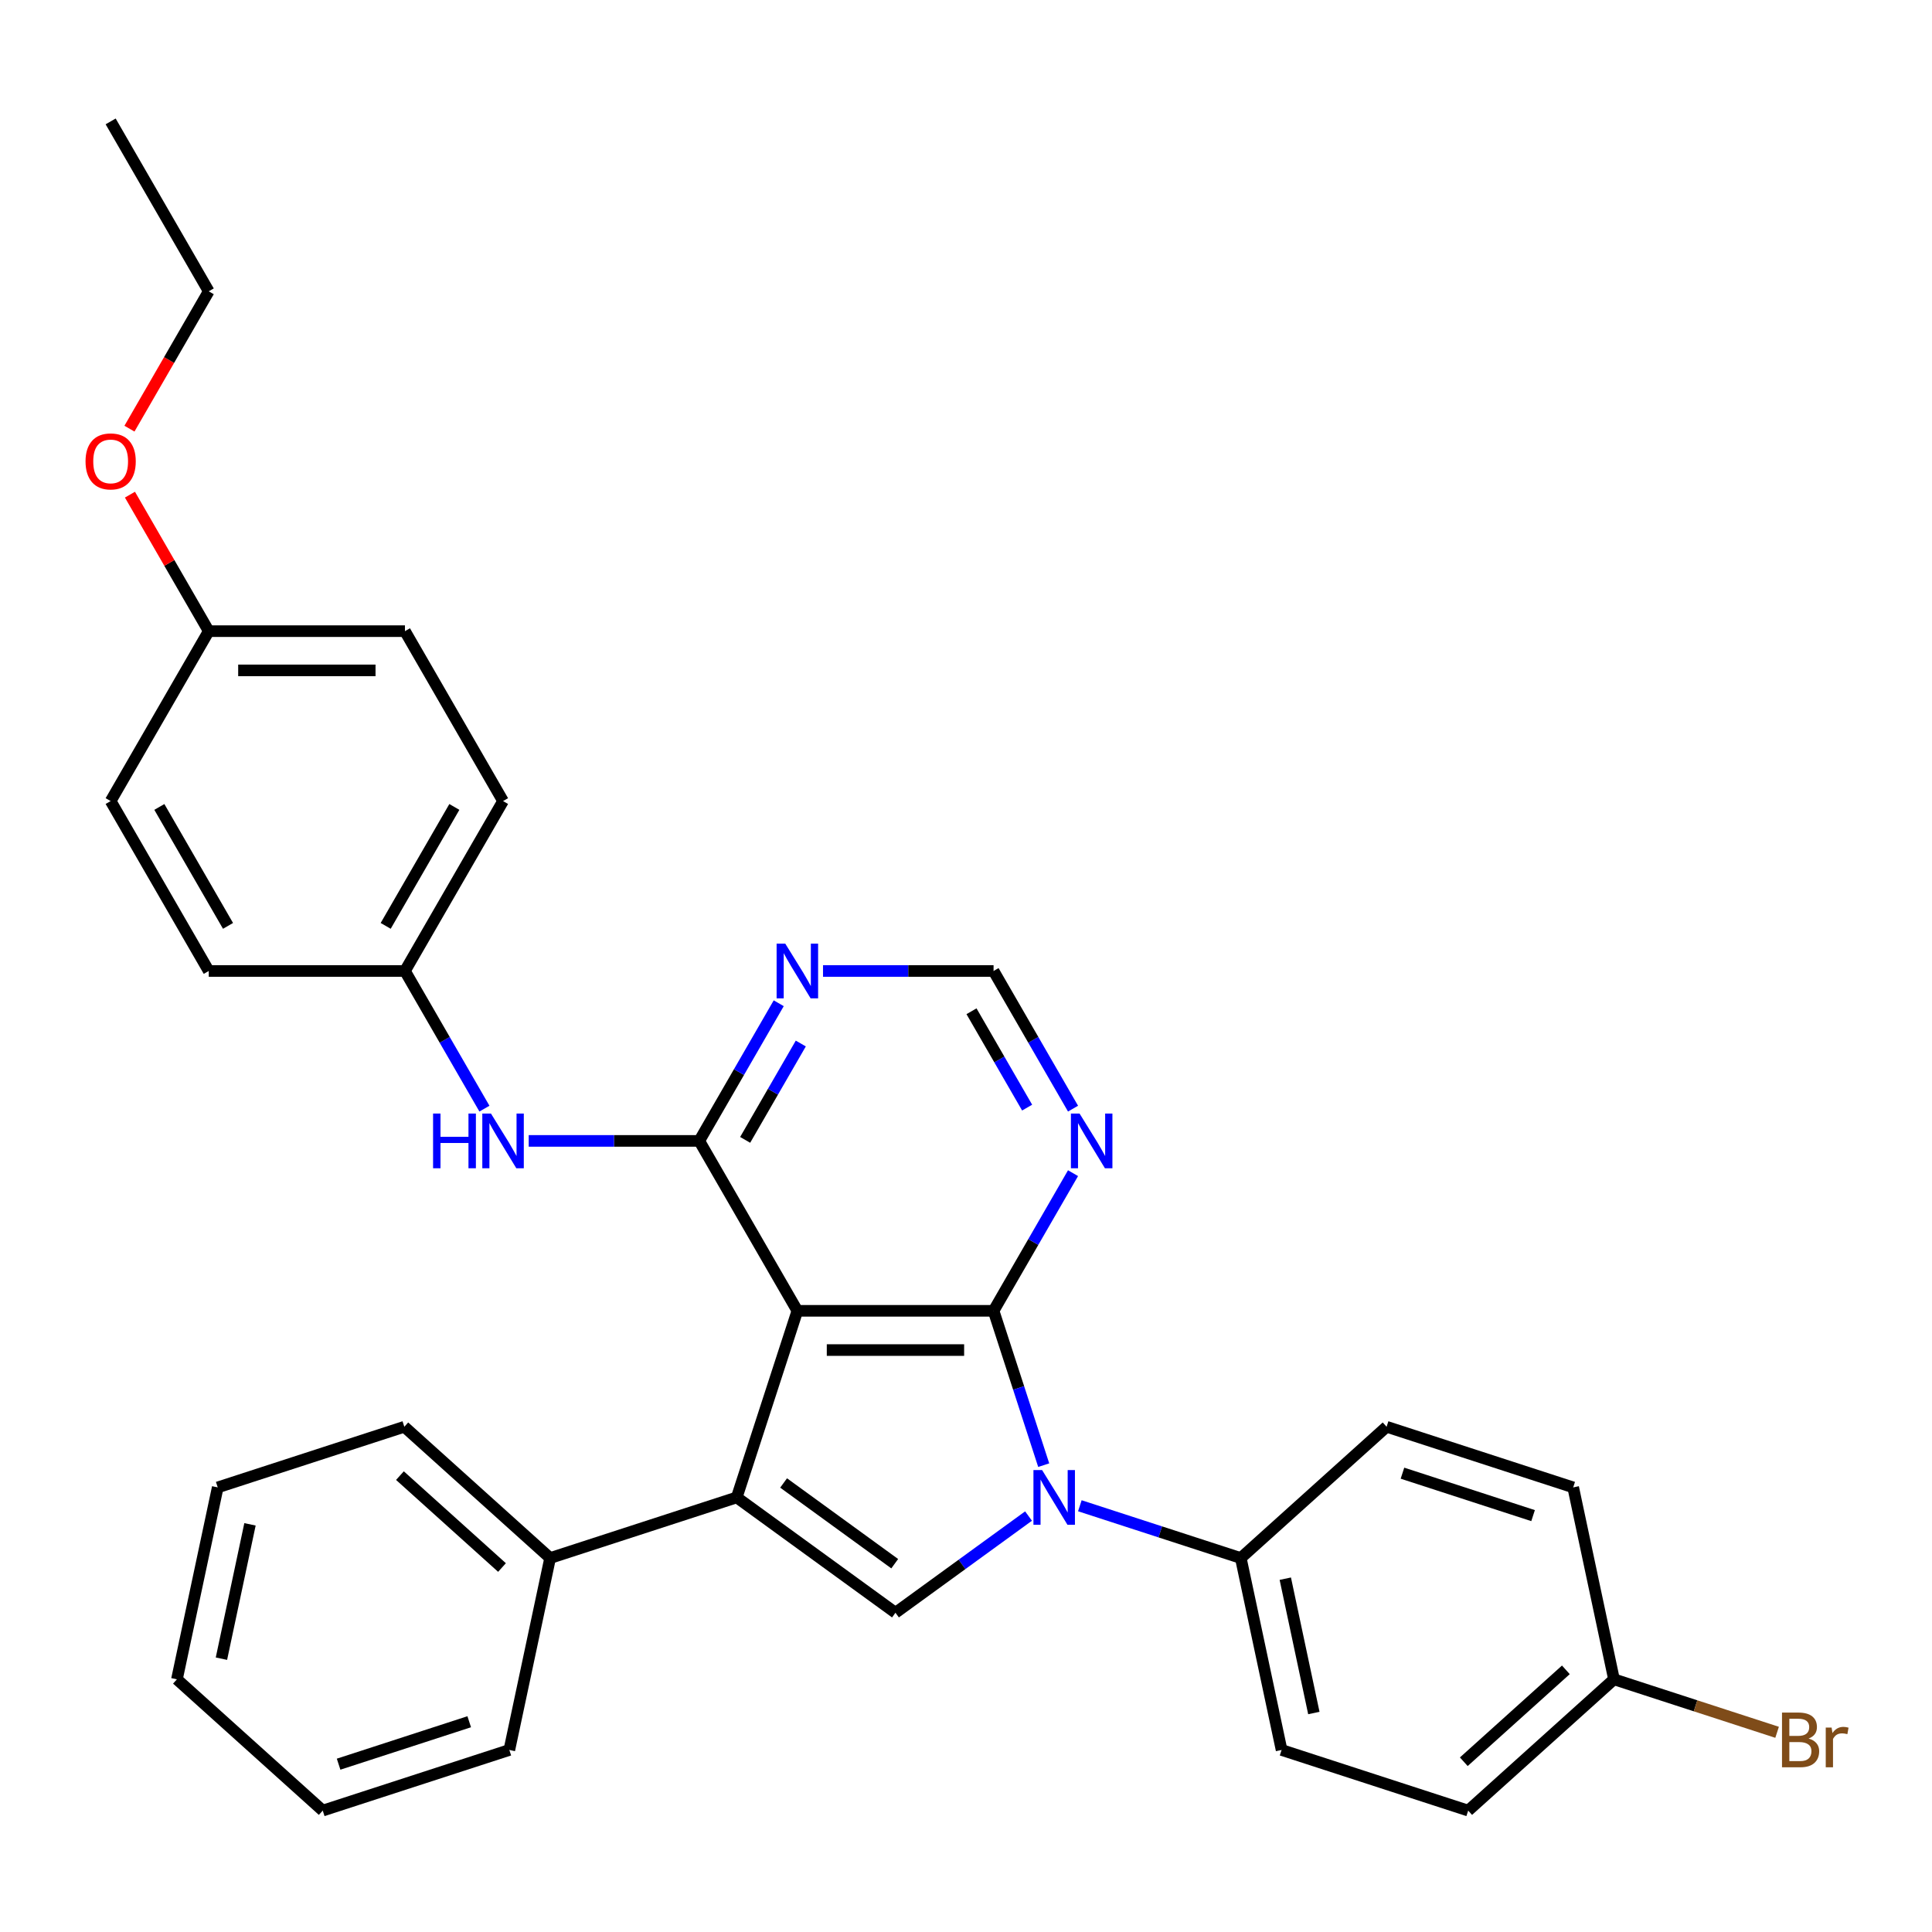 <?xml version='1.0' encoding='iso-8859-1'?>
<svg version='1.1' baseProfile='full'
              xmlns='http://www.w3.org/2000/svg'
                      xmlns:rdkit='http://www.rdkit.org/xml'
                      xmlns:xlink='http://www.w3.org/1999/xlink'
                  xml:space='preserve'
width='1000px' height='1000px' viewBox='0 0 1000 1000'>
<!-- END OF HEADER -->
<rect style='opacity:1.0;fill:#FFFFFF;stroke:none' width='1000' height='1000' x='0' y='0'> </rect>
<path class='bond-0' d='M 412.712,678.478 L 514.266,678.478' style='fill:none;fill-rule:evenodd;stroke:#000000;stroke-width:6px;stroke-linecap:butt;stroke-linejoin:miter;stroke-opacity:1' />
<path class='bond-0' d='M 427.945,698.789 L 499.033,698.789' style='fill:none;fill-rule:evenodd;stroke:#000000;stroke-width:6px;stroke-linecap:butt;stroke-linejoin:miter;stroke-opacity:1' />
<path class='bond-2' d='M 412.712,678.478 L 381.33,775.062' style='fill:none;fill-rule:evenodd;stroke:#000000;stroke-width:6px;stroke-linecap:butt;stroke-linejoin:miter;stroke-opacity:1' />
<path class='bond-4' d='M 412.712,678.478 L 361.935,590.53' style='fill:none;fill-rule:evenodd;stroke:#000000;stroke-width:6px;stroke-linecap:butt;stroke-linejoin:miter;stroke-opacity:1' />
<path class='bond-1' d='M 514.266,678.478 L 527.244,718.421' style='fill:none;fill-rule:evenodd;stroke:#000000;stroke-width:6px;stroke-linecap:butt;stroke-linejoin:miter;stroke-opacity:1' />
<path class='bond-1' d='M 527.244,718.421 L 540.222,758.363' style='fill:none;fill-rule:evenodd;stroke:#0000FF;stroke-width:6px;stroke-linecap:butt;stroke-linejoin:miter;stroke-opacity:1' />
<path class='bond-5' d='M 514.266,678.478 L 534.834,642.854' style='fill:none;fill-rule:evenodd;stroke:#000000;stroke-width:6px;stroke-linecap:butt;stroke-linejoin:miter;stroke-opacity:1' />
<path class='bond-5' d='M 534.834,642.854 L 555.402,607.229' style='fill:none;fill-rule:evenodd;stroke:#0000FF;stroke-width:6px;stroke-linecap:butt;stroke-linejoin:miter;stroke-opacity:1' />
<path class='bond-8' d='M 558.927,779.377 L 600.579,792.91' style='fill:none;fill-rule:evenodd;stroke:#0000FF;stroke-width:6px;stroke-linecap:butt;stroke-linejoin:miter;stroke-opacity:1' />
<path class='bond-8' d='M 600.579,792.91 L 642.232,806.444' style='fill:none;fill-rule:evenodd;stroke:#000000;stroke-width:6px;stroke-linecap:butt;stroke-linejoin:miter;stroke-opacity:1' />
<path class='bond-31' d='M 532.369,784.71 L 497.929,809.732' style='fill:none;fill-rule:evenodd;stroke:#0000FF;stroke-width:6px;stroke-linecap:butt;stroke-linejoin:miter;stroke-opacity:1' />
<path class='bond-31' d='M 497.929,809.732 L 463.489,834.754' style='fill:none;fill-rule:evenodd;stroke:#000000;stroke-width:6px;stroke-linecap:butt;stroke-linejoin:miter;stroke-opacity:1' />
<path class='bond-3' d='M 381.33,775.062 L 463.489,834.754' style='fill:none;fill-rule:evenodd;stroke:#000000;stroke-width:6px;stroke-linecap:butt;stroke-linejoin:miter;stroke-opacity:1' />
<path class='bond-3' d='M 405.592,767.584 L 463.103,809.369' style='fill:none;fill-rule:evenodd;stroke:#000000;stroke-width:6px;stroke-linecap:butt;stroke-linejoin:miter;stroke-opacity:1' />
<path class='bond-10' d='M 381.33,775.062 L 284.746,806.444' style='fill:none;fill-rule:evenodd;stroke:#000000;stroke-width:6px;stroke-linecap:butt;stroke-linejoin:miter;stroke-opacity:1' />
<path class='bond-6' d='M 361.935,590.53 L 382.503,554.905' style='fill:none;fill-rule:evenodd;stroke:#000000;stroke-width:6px;stroke-linecap:butt;stroke-linejoin:miter;stroke-opacity:1' />
<path class='bond-6' d='M 382.503,554.905 L 403.071,519.28' style='fill:none;fill-rule:evenodd;stroke:#0000FF;stroke-width:6px;stroke-linecap:butt;stroke-linejoin:miter;stroke-opacity:1' />
<path class='bond-6' d='M 385.695,589.998 L 400.092,565.061' style='fill:none;fill-rule:evenodd;stroke:#000000;stroke-width:6px;stroke-linecap:butt;stroke-linejoin:miter;stroke-opacity:1' />
<path class='bond-6' d='M 400.092,565.061 L 414.49,540.123' style='fill:none;fill-rule:evenodd;stroke:#0000FF;stroke-width:6px;stroke-linecap:butt;stroke-linejoin:miter;stroke-opacity:1' />
<path class='bond-7' d='M 361.935,590.53 L 317.797,590.53' style='fill:none;fill-rule:evenodd;stroke:#000000;stroke-width:6px;stroke-linecap:butt;stroke-linejoin:miter;stroke-opacity:1' />
<path class='bond-7' d='M 317.797,590.53 L 273.659,590.53' style='fill:none;fill-rule:evenodd;stroke:#0000FF;stroke-width:6px;stroke-linecap:butt;stroke-linejoin:miter;stroke-opacity:1' />
<path class='bond-32' d='M 555.402,573.831 L 534.834,538.206' style='fill:none;fill-rule:evenodd;stroke:#0000FF;stroke-width:6px;stroke-linecap:butt;stroke-linejoin:miter;stroke-opacity:1' />
<path class='bond-32' d='M 534.834,538.206 L 514.266,502.581' style='fill:none;fill-rule:evenodd;stroke:#000000;stroke-width:6px;stroke-linecap:butt;stroke-linejoin:miter;stroke-opacity:1' />
<path class='bond-32' d='M 531.642,573.299 L 517.244,548.362' style='fill:none;fill-rule:evenodd;stroke:#0000FF;stroke-width:6px;stroke-linecap:butt;stroke-linejoin:miter;stroke-opacity:1' />
<path class='bond-32' d='M 517.244,548.362 L 502.847,523.424' style='fill:none;fill-rule:evenodd;stroke:#000000;stroke-width:6px;stroke-linecap:butt;stroke-linejoin:miter;stroke-opacity:1' />
<path class='bond-9' d='M 425.991,502.581 L 470.128,502.581' style='fill:none;fill-rule:evenodd;stroke:#0000FF;stroke-width:6px;stroke-linecap:butt;stroke-linejoin:miter;stroke-opacity:1' />
<path class='bond-9' d='M 470.128,502.581 L 514.266,502.581' style='fill:none;fill-rule:evenodd;stroke:#000000;stroke-width:6px;stroke-linecap:butt;stroke-linejoin:miter;stroke-opacity:1' />
<path class='bond-13' d='M 250.739,573.831 L 230.171,538.206' style='fill:none;fill-rule:evenodd;stroke:#0000FF;stroke-width:6px;stroke-linecap:butt;stroke-linejoin:miter;stroke-opacity:1' />
<path class='bond-13' d='M 230.171,538.206 L 209.603,502.581' style='fill:none;fill-rule:evenodd;stroke:#000000;stroke-width:6px;stroke-linecap:butt;stroke-linejoin:miter;stroke-opacity:1' />
<path class='bond-11' d='M 642.232,806.444 L 663.346,905.779' style='fill:none;fill-rule:evenodd;stroke:#000000;stroke-width:6px;stroke-linecap:butt;stroke-linejoin:miter;stroke-opacity:1' />
<path class='bond-11' d='M 665.266,817.122 L 680.046,886.656' style='fill:none;fill-rule:evenodd;stroke:#000000;stroke-width:6px;stroke-linecap:butt;stroke-linejoin:miter;stroke-opacity:1' />
<path class='bond-12' d='M 642.232,806.444 L 717.701,738.491' style='fill:none;fill-rule:evenodd;stroke:#000000;stroke-width:6px;stroke-linecap:butt;stroke-linejoin:miter;stroke-opacity:1' />
<path class='bond-24' d='M 284.746,806.444 L 209.277,738.491' style='fill:none;fill-rule:evenodd;stroke:#000000;stroke-width:6px;stroke-linecap:butt;stroke-linejoin:miter;stroke-opacity:1' />
<path class='bond-24' d='M 259.835,811.345 L 207.006,763.778' style='fill:none;fill-rule:evenodd;stroke:#000000;stroke-width:6px;stroke-linecap:butt;stroke-linejoin:miter;stroke-opacity:1' />
<path class='bond-25' d='M 284.746,806.444 L 263.632,905.779' style='fill:none;fill-rule:evenodd;stroke:#000000;stroke-width:6px;stroke-linecap:butt;stroke-linejoin:miter;stroke-opacity:1' />
<path class='bond-16' d='M 663.346,905.779 L 759.93,937.161' style='fill:none;fill-rule:evenodd;stroke:#000000;stroke-width:6px;stroke-linecap:butt;stroke-linejoin:miter;stroke-opacity:1' />
<path class='bond-17' d='M 717.701,738.491 L 814.285,769.873' style='fill:none;fill-rule:evenodd;stroke:#000000;stroke-width:6px;stroke-linecap:butt;stroke-linejoin:miter;stroke-opacity:1' />
<path class='bond-17' d='M 725.912,762.515 L 793.521,784.483' style='fill:none;fill-rule:evenodd;stroke:#000000;stroke-width:6px;stroke-linecap:butt;stroke-linejoin:miter;stroke-opacity:1' />
<path class='bond-19' d='M 209.603,502.581 L 108.049,502.581' style='fill:none;fill-rule:evenodd;stroke:#000000;stroke-width:6px;stroke-linecap:butt;stroke-linejoin:miter;stroke-opacity:1' />
<path class='bond-20' d='M 209.603,502.581 L 260.38,414.633' style='fill:none;fill-rule:evenodd;stroke:#000000;stroke-width:6px;stroke-linecap:butt;stroke-linejoin:miter;stroke-opacity:1' />
<path class='bond-20' d='M 199.63,479.234 L 235.174,417.67' style='fill:none;fill-rule:evenodd;stroke:#000000;stroke-width:6px;stroke-linecap:butt;stroke-linejoin:miter;stroke-opacity:1' />
<path class='bond-14' d='M 835.399,869.208 L 814.285,769.873' style='fill:none;fill-rule:evenodd;stroke:#000000;stroke-width:6px;stroke-linecap:butt;stroke-linejoin:miter;stroke-opacity:1' />
<path class='bond-18' d='M 835.399,869.208 L 877.612,882.924' style='fill:none;fill-rule:evenodd;stroke:#000000;stroke-width:6px;stroke-linecap:butt;stroke-linejoin:miter;stroke-opacity:1' />
<path class='bond-18' d='M 877.612,882.924 L 919.824,896.639' style='fill:none;fill-rule:evenodd;stroke:#7F4C19;stroke-width:6px;stroke-linecap:butt;stroke-linejoin:miter;stroke-opacity:1' />
<path class='bond-35' d='M 835.399,869.208 L 759.93,937.161' style='fill:none;fill-rule:evenodd;stroke:#000000;stroke-width:6px;stroke-linecap:butt;stroke-linejoin:miter;stroke-opacity:1' />
<path class='bond-35' d='M 810.488,864.307 L 757.66,911.874' style='fill:none;fill-rule:evenodd;stroke:#000000;stroke-width:6px;stroke-linecap:butt;stroke-linejoin:miter;stroke-opacity:1' />
<path class='bond-15' d='M 108.049,326.684 L 209.603,326.684' style='fill:none;fill-rule:evenodd;stroke:#000000;stroke-width:6px;stroke-linecap:butt;stroke-linejoin:miter;stroke-opacity:1' />
<path class='bond-15' d='M 123.282,346.995 L 194.37,346.995' style='fill:none;fill-rule:evenodd;stroke:#000000;stroke-width:6px;stroke-linecap:butt;stroke-linejoin:miter;stroke-opacity:1' />
<path class='bond-23' d='M 108.049,326.684 L 87.654,291.36' style='fill:none;fill-rule:evenodd;stroke:#000000;stroke-width:6px;stroke-linecap:butt;stroke-linejoin:miter;stroke-opacity:1' />
<path class='bond-23' d='M 87.654,291.36 L 67.26,256.035' style='fill:none;fill-rule:evenodd;stroke:#FF0000;stroke-width:6px;stroke-linecap:butt;stroke-linejoin:miter;stroke-opacity:1' />
<path class='bond-33' d='M 108.049,326.684 L 57.272,414.633' style='fill:none;fill-rule:evenodd;stroke:#000000;stroke-width:6px;stroke-linecap:butt;stroke-linejoin:miter;stroke-opacity:1' />
<path class='bond-21' d='M 108.049,502.581 L 57.272,414.633' style='fill:none;fill-rule:evenodd;stroke:#000000;stroke-width:6px;stroke-linecap:butt;stroke-linejoin:miter;stroke-opacity:1' />
<path class='bond-21' d='M 118.022,479.234 L 82.478,417.67' style='fill:none;fill-rule:evenodd;stroke:#000000;stroke-width:6px;stroke-linecap:butt;stroke-linejoin:miter;stroke-opacity:1' />
<path class='bond-22' d='M 260.38,414.633 L 209.603,326.684' style='fill:none;fill-rule:evenodd;stroke:#000000;stroke-width:6px;stroke-linecap:butt;stroke-linejoin:miter;stroke-opacity:1' />
<path class='bond-26' d='M 67.006,221.877 L 87.527,186.332' style='fill:none;fill-rule:evenodd;stroke:#FF0000;stroke-width:6px;stroke-linecap:butt;stroke-linejoin:miter;stroke-opacity:1' />
<path class='bond-26' d='M 87.527,186.332 L 108.049,150.787' style='fill:none;fill-rule:evenodd;stroke:#000000;stroke-width:6px;stroke-linecap:butt;stroke-linejoin:miter;stroke-opacity:1' />
<path class='bond-29' d='M 209.277,738.491 L 112.693,769.873' style='fill:none;fill-rule:evenodd;stroke:#000000;stroke-width:6px;stroke-linecap:butt;stroke-linejoin:miter;stroke-opacity:1' />
<path class='bond-28' d='M 263.632,905.779 L 167.048,937.161' style='fill:none;fill-rule:evenodd;stroke:#000000;stroke-width:6px;stroke-linecap:butt;stroke-linejoin:miter;stroke-opacity:1' />
<path class='bond-28' d='M 242.868,891.17 L 175.259,913.137' style='fill:none;fill-rule:evenodd;stroke:#000000;stroke-width:6px;stroke-linecap:butt;stroke-linejoin:miter;stroke-opacity:1' />
<path class='bond-27' d='M 108.049,150.787 L 57.272,62.839' style='fill:none;fill-rule:evenodd;stroke:#000000;stroke-width:6px;stroke-linecap:butt;stroke-linejoin:miter;stroke-opacity:1' />
<path class='bond-30' d='M 167.048,937.161 L 91.579,869.208' style='fill:none;fill-rule:evenodd;stroke:#000000;stroke-width:6px;stroke-linecap:butt;stroke-linejoin:miter;stroke-opacity:1' />
<path class='bond-34' d='M 112.693,769.873 L 91.579,869.208' style='fill:none;fill-rule:evenodd;stroke:#000000;stroke-width:6px;stroke-linecap:butt;stroke-linejoin:miter;stroke-opacity:1' />
<path class='bond-34' d='M 129.393,788.996 L 114.613,858.531' style='fill:none;fill-rule:evenodd;stroke:#000000;stroke-width:6px;stroke-linecap:butt;stroke-linejoin:miter;stroke-opacity:1' />
<path  class='atom-2' d='M 539.388 760.902
L 548.668 775.902
Q 549.588 777.382, 551.068 780.062
Q 552.548 782.742, 552.628 782.902
L 552.628 760.902
L 556.388 760.902
L 556.388 789.222
L 552.508 789.222
L 542.548 772.822
Q 541.388 770.902, 540.148 768.702
Q 538.948 766.502, 538.588 765.822
L 538.588 789.222
L 534.908 789.222
L 534.908 760.902
L 539.388 760.902
' fill='#0000FF'/>
<path  class='atom-6' d='M 558.783 576.37
L 568.063 591.37
Q 568.983 592.85, 570.463 595.53
Q 571.943 598.21, 572.023 598.37
L 572.023 576.37
L 575.783 576.37
L 575.783 604.69
L 571.903 604.69
L 561.943 588.29
Q 560.783 586.37, 559.543 584.17
Q 558.343 581.97, 557.983 581.29
L 557.983 604.69
L 554.303 604.69
L 554.303 576.37
L 558.783 576.37
' fill='#0000FF'/>
<path  class='atom-7' d='M 406.452 488.421
L 415.732 503.421
Q 416.652 504.901, 418.132 507.581
Q 419.612 510.261, 419.692 510.421
L 419.692 488.421
L 423.452 488.421
L 423.452 516.741
L 419.572 516.741
L 409.612 500.341
Q 408.452 498.421, 407.212 496.221
Q 406.012 494.021, 405.652 493.341
L 405.652 516.741
L 401.972 516.741
L 401.972 488.421
L 406.452 488.421
' fill='#0000FF'/>
<path  class='atom-8' d='M 224.16 576.37
L 228 576.37
L 228 588.41
L 242.48 588.41
L 242.48 576.37
L 246.32 576.37
L 246.32 604.69
L 242.48 604.69
L 242.48 591.61
L 228 591.61
L 228 604.69
L 224.16 604.69
L 224.16 576.37
' fill='#0000FF'/>
<path  class='atom-8' d='M 254.12 576.37
L 263.4 591.37
Q 264.32 592.85, 265.8 595.53
Q 267.28 598.21, 267.36 598.37
L 267.36 576.37
L 271.12 576.37
L 271.12 604.69
L 267.24 604.69
L 257.28 588.29
Q 256.12 586.37, 254.88 584.17
Q 253.68 581.97, 253.32 581.29
L 253.32 604.69
L 249.64 604.69
L 249.64 576.37
L 254.12 576.37
' fill='#0000FF'/>
<path  class='atom-19' d='M 936.123 899.87
Q 938.843 900.63, 940.203 902.31
Q 941.603 903.95, 941.603 906.39
Q 941.603 910.31, 939.083 912.55
Q 936.603 914.75, 931.883 914.75
L 922.363 914.75
L 922.363 886.43
L 930.723 886.43
Q 935.563 886.43, 938.003 888.39
Q 940.443 890.35, 940.443 893.95
Q 940.443 898.23, 936.123 899.87
M 926.163 889.63
L 926.163 898.51
L 930.723 898.51
Q 933.523 898.51, 934.963 897.39
Q 936.443 896.23, 936.443 893.95
Q 936.443 889.63, 930.723 889.63
L 926.163 889.63
M 931.883 911.55
Q 934.643 911.55, 936.123 910.23
Q 937.603 908.91, 937.603 906.39
Q 937.603 904.07, 935.963 902.91
Q 934.363 901.71, 931.283 901.71
L 926.163 901.71
L 926.163 911.55
L 931.883 911.55
' fill='#7F4C19'/>
<path  class='atom-19' d='M 948.043 894.19
L 948.483 897.03
Q 950.643 893.83, 954.163 893.83
Q 955.283 893.83, 956.803 894.23
L 956.203 897.59
Q 954.483 897.19, 953.523 897.19
Q 951.843 897.19, 950.723 897.87
Q 949.643 898.51, 948.763 900.07
L 948.763 914.75
L 945.003 914.75
L 945.003 894.19
L 948.043 894.19
' fill='#7F4C19'/>
<path  class='atom-24' d='M 44.272 238.816
Q 44.272 232.016, 47.632 228.216
Q 50.992 224.416, 57.272 224.416
Q 63.552 224.416, 66.912 228.216
Q 70.272 232.016, 70.272 238.816
Q 70.272 245.696, 66.872 249.616
Q 63.472 253.496, 57.272 253.496
Q 51.032 253.496, 47.632 249.616
Q 44.272 245.736, 44.272 238.816
M 57.272 250.296
Q 61.592 250.296, 63.912 247.416
Q 66.272 244.496, 66.272 238.816
Q 66.272 233.256, 63.912 230.456
Q 61.592 227.616, 57.272 227.616
Q 52.952 227.616, 50.592 230.416
Q 48.272 233.216, 48.272 238.816
Q 48.272 244.536, 50.592 247.416
Q 52.952 250.296, 57.272 250.296
' fill='#FF0000'/>
</svg>
